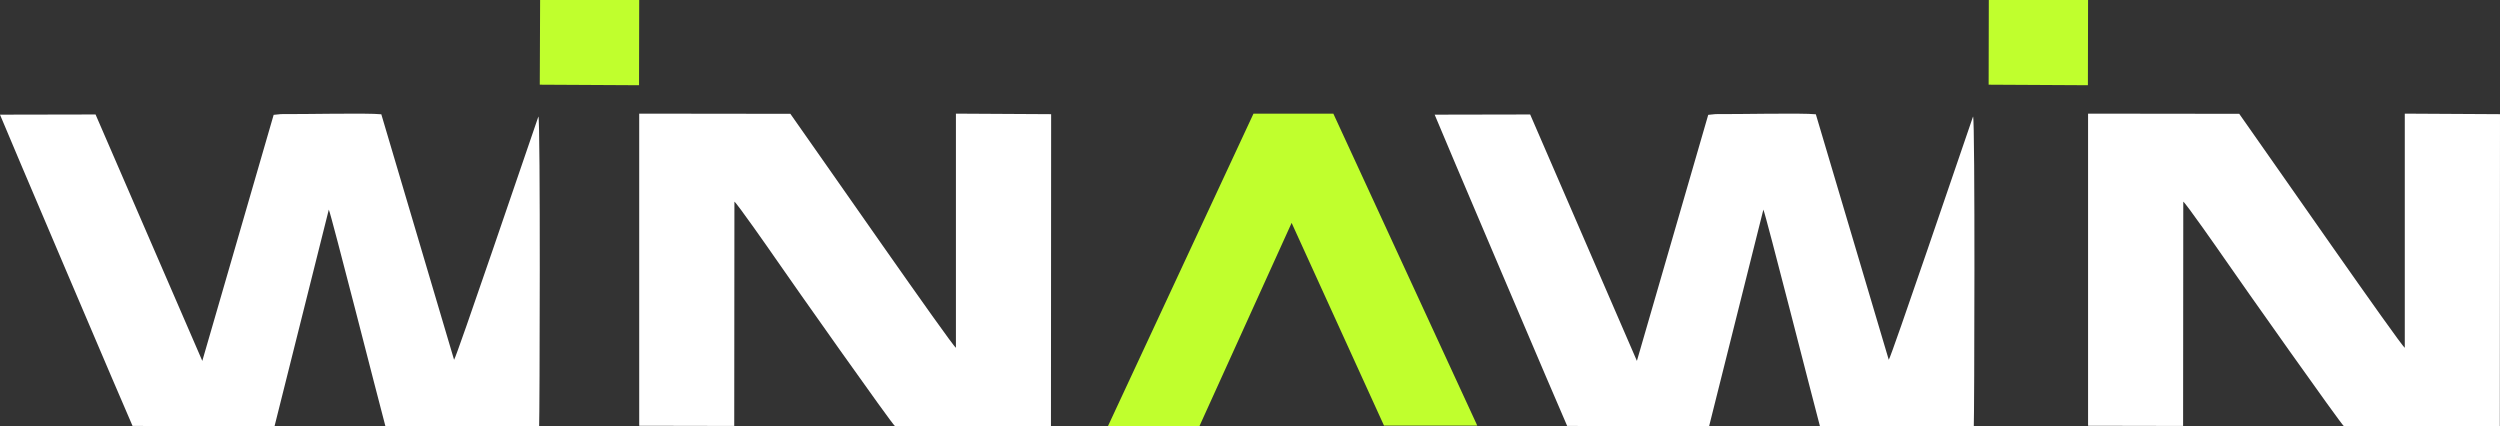 <svg width="176" height="30" viewBox="0 0 176 30" fill="none" xmlns="http://www.w3.org/2000/svg">
<rect x="0" y="0" width="176" height="30" fill="#333333" stroke="none"/>
<path fill-rule="evenodd" clip-rule="evenodd" d="M147 29.974L153.69 29.987L153.703 14.196C153.878 14.299 156.216 17.647 156.542 18.121C157.805 19.956 164.82 29.884 165.008 30H175.987L176 8.038L169.297 8V24.484C169.022 24.343 159.568 10.732 157.642 8.013L147 8V29.974Z" fill="white"/>
<path fill-rule="evenodd" clip-rule="evenodd" d="M140 5.962L146.988 6L147 0H140.012L140 5.962Z" fill="#C0FF2D"/>
<path fill-rule="evenodd" clip-rule="evenodd" d="M115.238 25.407L107.724 8.059L101 8.072C101.013 8.162 110.266 29.897 110.329 29.987L120.322 30L124.141 14.757C124.304 15.078 127.672 28.332 128.123 30H138.955C138.992 29.589 139.055 8.444 138.904 8.2C138.065 10.625 133.144 25.124 132.969 25.329L127.835 8.046C126.858 7.943 122.488 8.046 120.772 8.033L120.259 8.085L115.238 25.407Z" fill="white"/>
<path fill-rule="evenodd" clip-rule="evenodd" d="M78 30L88.246 8H93.867L104 29.962H97.434L90.931 15.692L84.44 30H78Z" fill="#C0FF2D"/>
<path fill-rule="evenodd" clip-rule="evenodd" d="M45 29.974L51.69 29.987L51.703 14.196C51.878 14.299 54.217 17.647 54.542 18.121C55.805 19.956 62.808 29.884 63.008 30H73.987L74 8.038L67.297 8V24.484C67.022 24.343 57.568 10.732 55.642 8.013L45 8V29.974Z" fill="white"/>
<path fill-rule="evenodd" clip-rule="evenodd" d="M38 5.962L44.988 6L45 0H38.024L38 5.962Z" fill="#C0FF2D"/>
<path fill-rule="evenodd" clip-rule="evenodd" d="M14.242 25.407L6.727 8.059L0 8.072C0.013 8.162 9.269 29.897 9.332 29.987L19.328 30L23.148 14.757C23.311 15.078 26.681 28.332 27.132 30H37.955C37.992 29.589 38.055 8.444 37.904 8.2C37.065 10.625 32.142 25.124 31.967 25.329L26.844 8.046C25.867 7.943 21.495 8.046 19.779 8.033L19.265 8.085L14.242 25.407Z" fill="white"/>
</svg>
